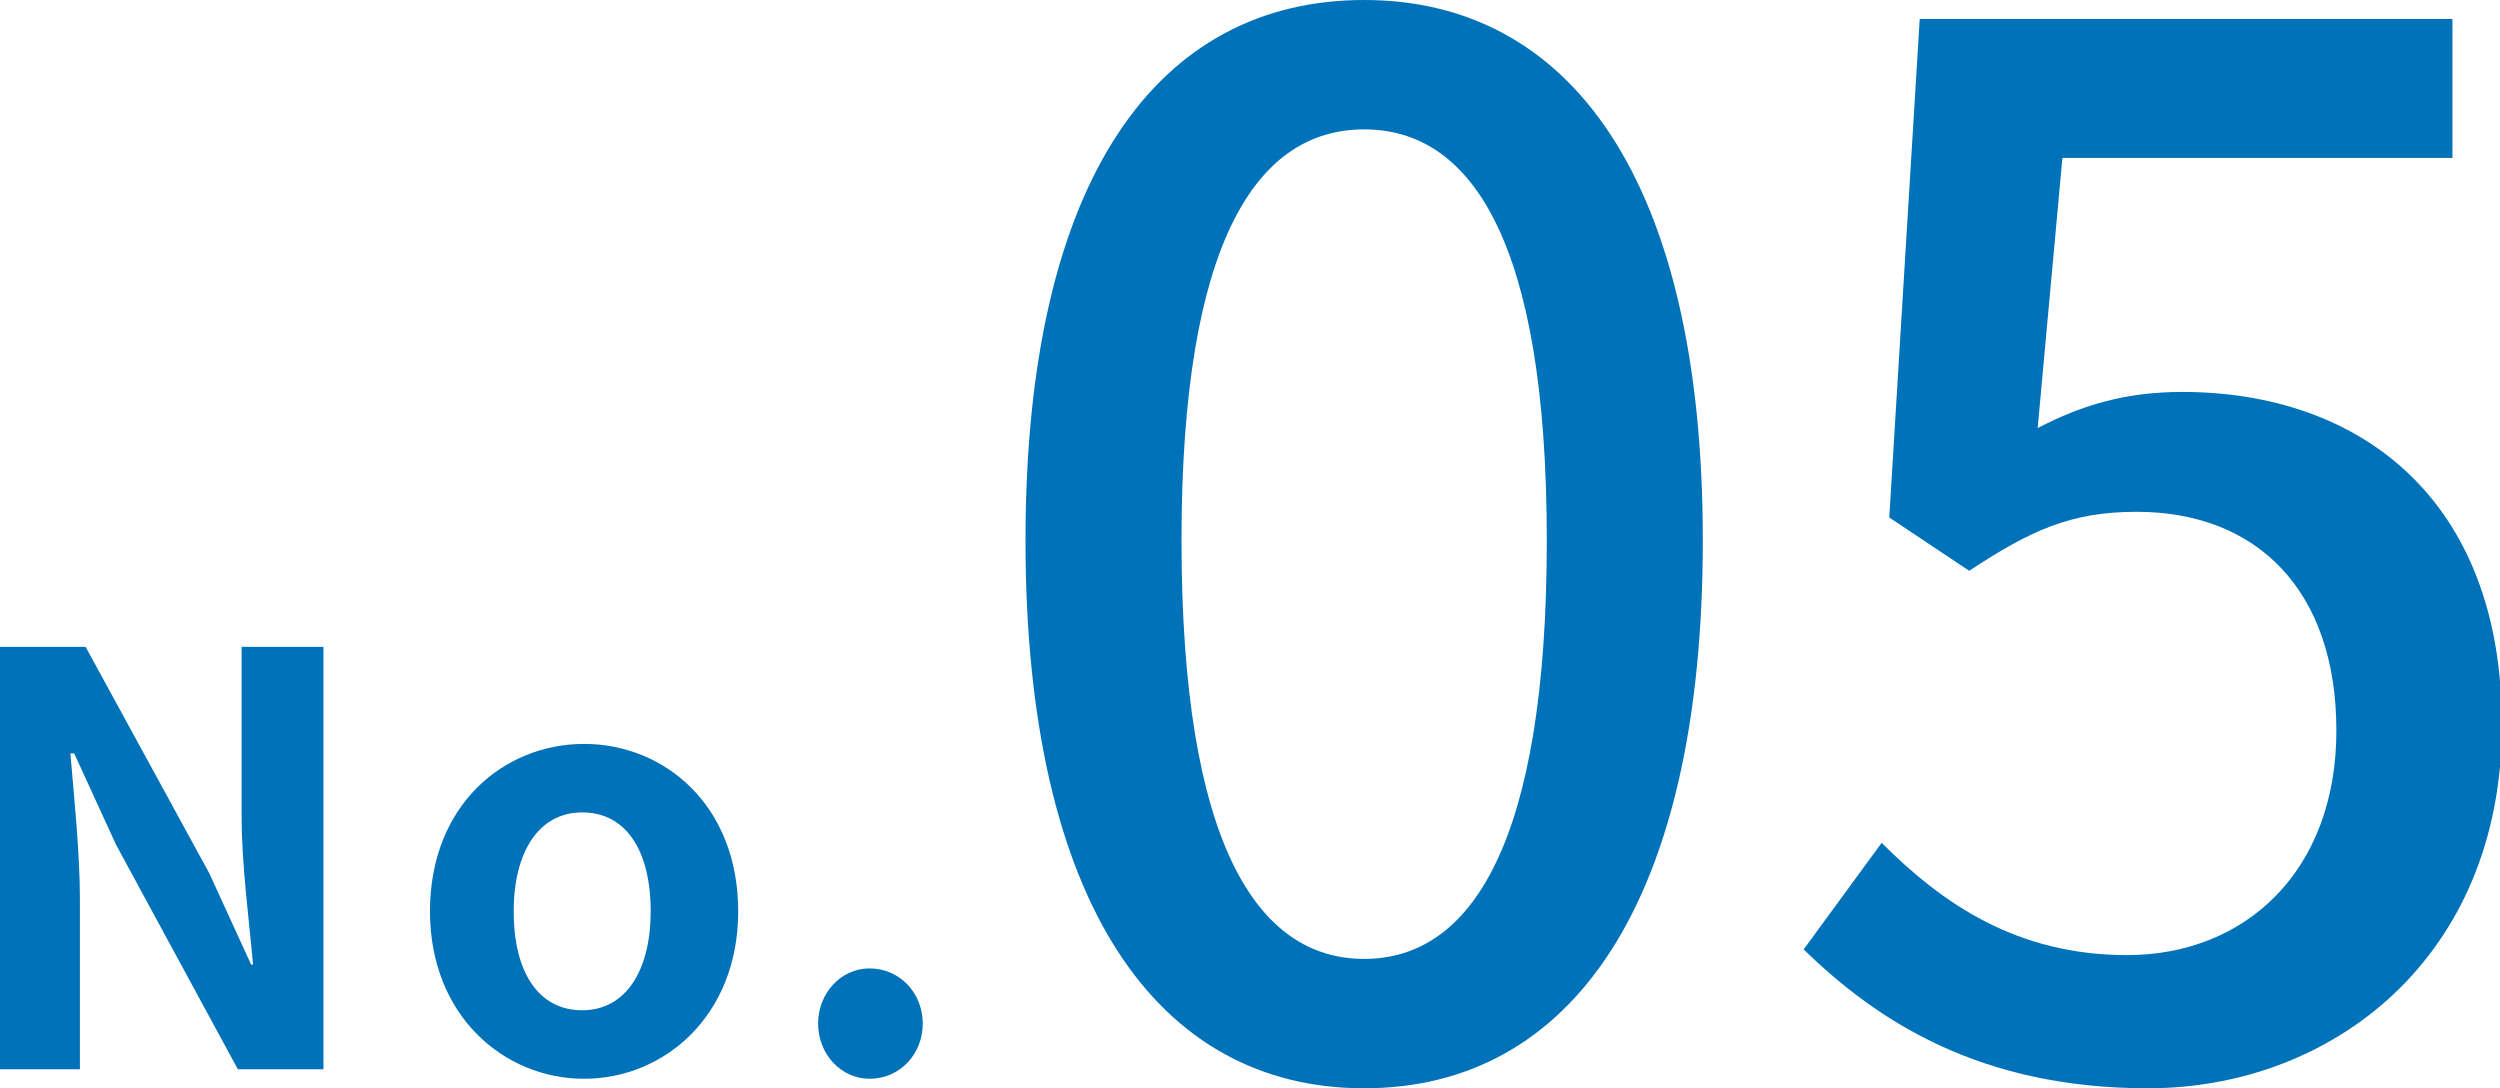 <?xml version="1.0" encoding="utf-8"?>
<!-- Generator: Adobe Illustrator 24.0.1, SVG Export Plug-In . SVG Version: 6.00 Build 0)  -->
<svg version="1.1" id="レイヤー_1" xmlns="http://www.w3.org/2000/svg" xmlns:xlink="http://www.w3.org/1999/xlink" x="0px"
	 y="0px" viewBox="0 0 131.4 57.2" style="enable-background:new 0 0 131.4 57.2;" xml:space="preserve">
<style type="text/css">
	.st0{fill:#0072B9;}
</style>
<title>slide1_no</title>
<g>
	<path class="st0" d="M0,34h4.5L11,45.9l2.2,4.8h0.1c-0.2-2.3-0.6-5.2-0.6-7.8V34H17v22.2h-4.5L6.1,44.4l-2.2-4.8H3.7
		c0.2,2.4,0.5,5.2,0.5,7.7v8.9H0V34z"/>
	<path class="st0" d="M22.6,47.9c0-5.6,3.9-8.8,8.1-8.8s8.1,3.2,8.1,8.8c0,5.5-3.9,8.8-8.1,8.8S22.6,53.4,22.6,47.9z M34.2,47.9
		c0-3.2-1.3-5.2-3.6-5.2s-3.6,2.1-3.6,5.2c0,3.2,1.3,5.2,3.6,5.2S34.2,51,34.2,47.9z"/>
	<path class="st0" d="M43,53.8c0-1.6,1.2-2.9,2.7-2.9c1.6,0,2.8,1.3,2.8,2.9s-1.2,2.9-2.8,2.9C44.2,56.7,43,55.4,43,53.8z"/>
	<path class="st0" d="M53.9,28.4C53.9,9.3,60.9,0,71.7,0c10.8,0,17.8,9.4,17.8,28.4c0,19.2-7,28.8-17.8,28.8
		C60.9,57.2,53.9,47.6,53.9,28.4z M81.3,28.4c0-15.8-4-21.6-9.6-21.6s-9.6,5.8-9.6,21.6c0,16,4,22,9.6,22S81.3,44.4,81.3,28.4z"/>
	<path class="st0" d="M94.8,49.9l4.1-5.6c3.2,3.2,7.1,5.9,12.9,5.9c6.2,0,11-4.4,11-11.8s-4.2-11.5-10.5-11.5c-3.5,0-5.6,1-8.8,3.1
		l-4.2-2.8l1.6-26.2h28v7.3h-20.5l-1.3,14.2c2.3-1.2,4.6-1.9,7.6-1.9c9.2,0,16.8,5.5,16.8,17.5c0,12.2-8.9,19.1-18.6,19.1
		C104.1,57.2,98.7,53.7,94.8,49.9z"/>
</g>
</svg>
